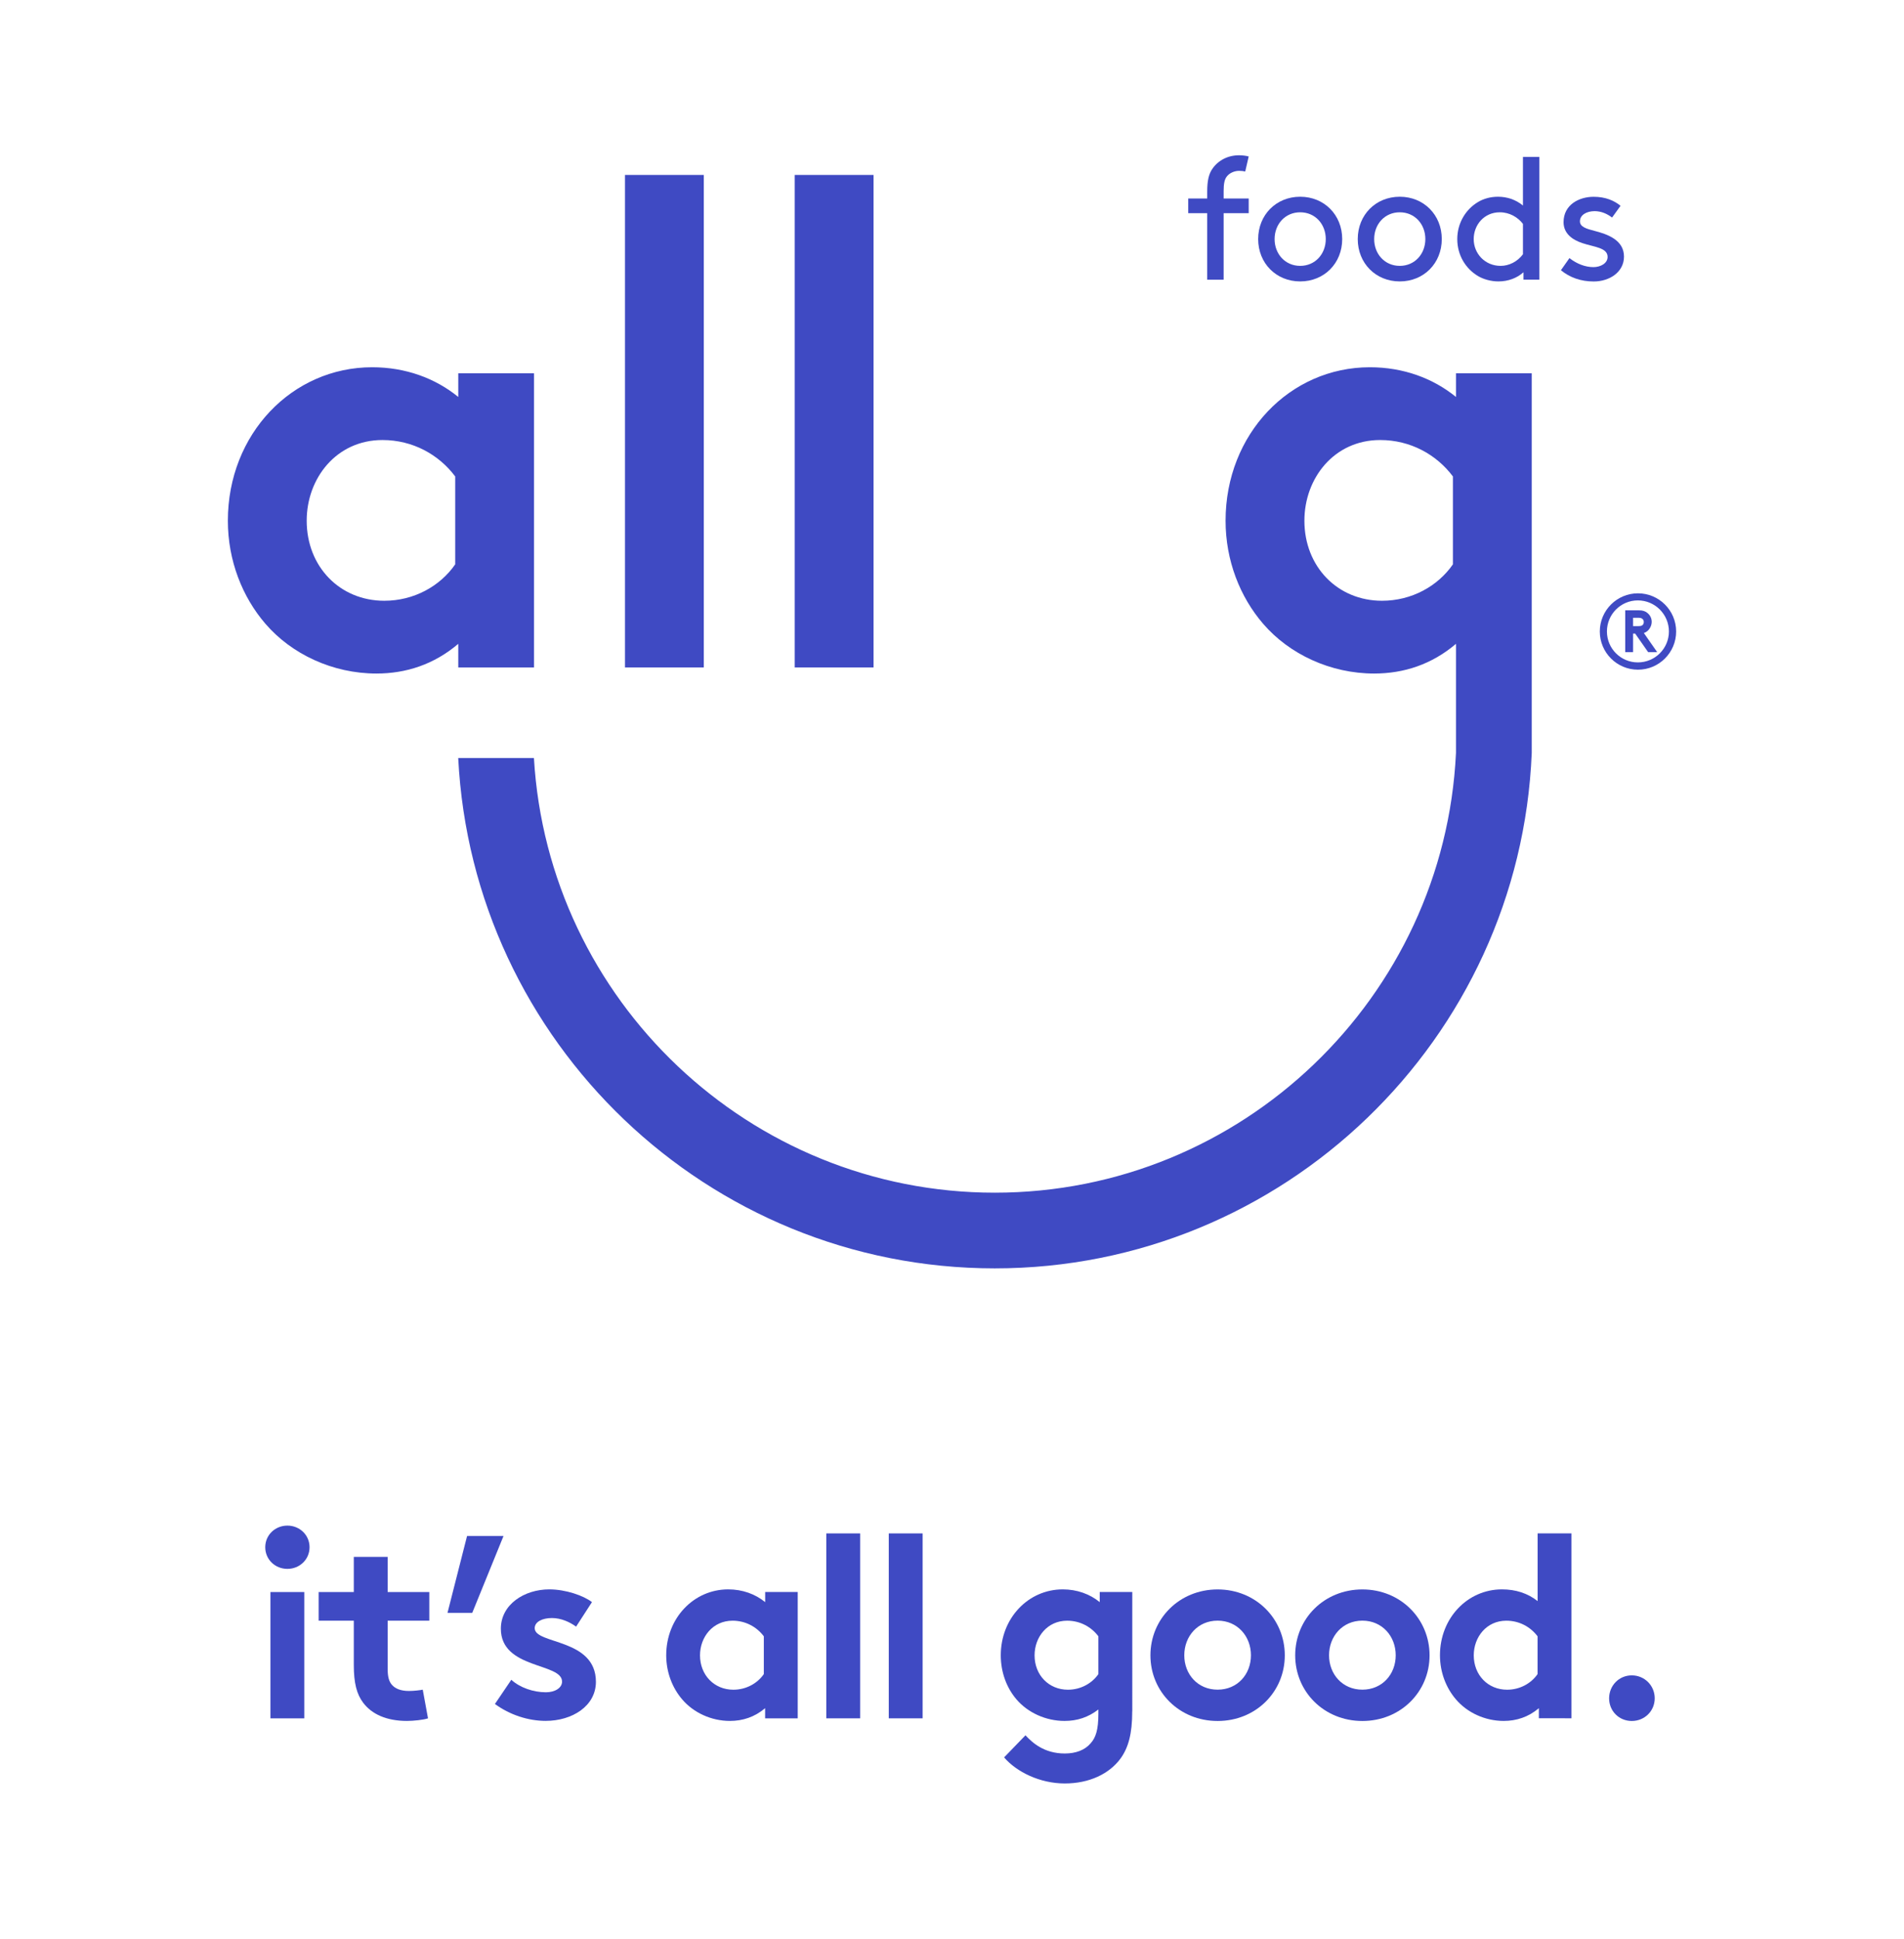 <?xml version="1.0" encoding="utf-8"?>
<!-- Generator: Adobe Illustrator 24.3.0, SVG Export Plug-In . SVG Version: 6.00 Build 0)  -->
<svg version="1.1" id="Layer_1" xmlns="http://www.w3.org/2000/svg" xmlns:xlink="http://www.w3.org/1999/xlink" x="0px" y="0px"
	 viewBox="0 0 366.16 372.7" style="enable-background:new 0 0 366.16 372.7;" xml:space="preserve">
<style type="text/css">
	.st0{fill:#3F4AC3;}
</style>
<g>
	<g>
		<path class="st0" d="M55.27,293.28c2.35,0,4.26,1.8,4.26,4.16c0,2.35-1.9,4.16-4.26,4.16c-2.35,0-4.26-1.8-4.26-4.16
			C51.01,295.08,52.92,293.28,55.27,293.28z M58.52,330.33h-6.51v-24.28h6.51V330.33z"/>
		<path class="st0" d="M82.31,330.33c-0.85,0.3-2.8,0.5-4.06,0.5c-3.91,0-6.76-1.3-8.41-3.5c-1.25-1.65-1.8-3.81-1.8-7.26v-8.51
			h-6.76v-5.51h6.76v-6.76h6.51v6.76h8.01v5.51h-8.01v9.26c0,1.5,0.25,2.4,0.8,3.05c0.65,0.75,1.7,1.2,3.3,1.2
			c0.95,0,2.2-0.15,2.65-0.25L82.31,330.33z"/>
		<path class="st0" d="M96.83,295.28l-6.01,14.77h-4.76l3.76-14.77H96.83z"/>
		<path class="st0" d="M98.33,322.92c1.65,1.5,4.21,2.4,6.66,2.4c1.75,0,3.1-0.85,3.1-2.05c0-3.66-11.77-2.35-11.77-10.17
			c0-4.66,4.51-7.56,9.31-7.56c3.15,0,6.61,1.2,8.21,2.45l-3.05,4.71c-1.25-0.9-2.9-1.65-4.66-1.65c-1.8,0-3.3,0.7-3.3,1.95
			c0,3.15,11.77,1.9,11.77,10.31c0,4.66-4.56,7.51-9.66,7.51c-3.35,0-6.91-1.15-9.76-3.25L98.33,322.92z"/>
		<path class="st0" d="M153.4,330.33h-6.26v-1.95c-2,1.7-4.31,2.45-6.76,2.45c-3.61,0-7.01-1.6-9.16-4.11
			c-1.9-2.2-3.1-5.21-3.1-8.51c0-7.16,5.31-12.67,11.92-12.67c2.75,0,5.21,0.9,7.11,2.45v-1.95h6.26V330.33z M146.89,314.56
			c-1.35-1.8-3.5-3-6.01-3c-3.81,0-6.26,3.15-6.26,6.66c0,3.81,2.75,6.61,6.41,6.61c2.45,0,4.61-1.2,5.86-3V314.56z"/>
		<path class="st0" d="M165.42,330.33h-6.51v-35.55h6.51V330.33z"/>
		<path class="st0" d="M177.43,330.33h-6.51v-35.55h6.51V330.33z"/>
		<path class="st0" d="M217.74,328.98c0,4.36-0.75,6.96-2.2,9.01c-2.2,3.05-6.11,4.86-10.77,4.86c-4.76,0-9.26-2.2-11.67-5.01
			l4.11-4.25c1.3,1.4,3.56,3.5,7.56,3.5c2.1,0,3.86-0.65,4.96-1.95c1-1.1,1.5-2.6,1.5-5.71v-0.8c-1.95,1.5-4.06,2.2-6.51,2.2
			c-3.6,0-7.06-1.6-9.21-4.11c-1.9-2.2-3.05-5.21-3.05-8.51c0-7.16,5.31-12.67,11.92-12.67c2.75,0,5.21,0.9,7.11,2.45v-1.95h6.26
			V328.98z M211.23,314.56c-1.35-1.8-3.5-3-6.01-3c-3.81,0-6.26,3.15-6.26,6.66c0,3.81,2.75,6.61,6.41,6.61c2.45,0,4.61-1.2,5.86-3
			V314.56z"/>
		<path class="st0" d="M234.16,305.55c7.36,0,12.92,5.66,12.92,12.67c0,7.01-5.56,12.62-12.92,12.62s-12.92-5.61-12.92-12.62
			C221.24,311.2,226.8,305.55,234.16,305.55z M234.16,324.82c3.81,0,6.41-2.95,6.41-6.61c0-3.66-2.6-6.66-6.41-6.66
			c-3.81,0-6.41,3-6.41,6.66C227.75,321.87,230.35,324.82,234.16,324.82z"/>
		<path class="st0" d="M262,305.55c7.36,0,12.92,5.66,12.92,12.67c0,7.01-5.56,12.62-12.92,12.62c-7.36,0-12.92-5.61-12.92-12.62
			C249.08,311.2,254.63,305.55,262,305.55z M262,324.82c3.81,0,6.41-2.95,6.41-6.61c0-3.66-2.6-6.66-6.41-6.66
			c-3.81,0-6.41,3-6.41,6.66C255.59,321.87,258.19,324.82,262,324.82z"/>
		<path class="st0" d="M295.94,330.33v-1.95c-2,1.7-4.31,2.45-6.76,2.45c-3.6,0-7.01-1.6-9.16-4.11c-1.9-2.2-3.1-5.21-3.1-8.51
			c0-7.16,5.31-12.67,11.92-12.67c2.65,0,4.96,0.75,6.86,2.25v-13.02h6.51v35.55H295.94z M295.69,314.56c-1.35-1.8-3.5-3-6.01-3
			c-3.81,0-6.26,3.15-6.26,6.66c0,3.81,2.75,6.61,6.41,6.61c2.45,0,4.61-1.2,5.86-3V314.56z"/>
		<path class="st0" d="M313.81,322.07c2.45,0,4.41,1.95,4.41,4.41c0,2.45-1.95,4.36-4.41,4.36c-2.45,0-4.36-1.9-4.36-4.36
			C309.46,324.02,311.36,322.07,313.81,322.07z"/>
	</g>
	<g>
		<path class="st0" d="M315,114.06c4.05,0,7.34,3.29,7.34,7.34s-3.29,7.34-7.34,7.34c-4.05,0-7.34-3.29-7.34-7.34
			S310.95,114.06,315,114.06z M314.98,127.34c3.29,0,5.97-2.66,5.97-5.95c0-3.29-2.68-5.97-5.97-5.97c-3.29,0-5.95,2.68-5.95,5.97
			C309.03,124.68,311.69,127.34,314.98,127.34z M316.13,121.69l2.56,3.67h-1.74l-2.49-3.56h-0.4v3.56h-1.51v-8.03h2.68
			c0.69,0,1.17,0.17,1.55,0.48c0.54,0.42,0.86,1.03,0.86,1.74C317.64,120.45,317.03,121.41,316.13,121.69z M314.06,120.36h1.05
			c0.46,0,0.67-0.08,0.82-0.25c0.13-0.15,0.19-0.36,0.19-0.54c0-0.19-0.06-0.38-0.19-0.52c-0.15-0.17-0.36-0.29-0.82-0.29h-1.05
			V120.36z"/>
	</g>
	<g>
		<path class="st0" d="M88.13,128.31h14.57V71.76H88.13v4.55C83.7,72.7,77.98,70.6,71.57,70.6c-15.39,0-27.75,12.83-27.75,29.5
			c0,7.69,2.8,14.69,7.23,19.82c5.01,5.83,12.94,9.56,21.34,9.56c5.71,0,11.08-1.75,15.74-5.71V128.31z M87.54,108.49
			c-2.91,4.2-7.93,7-13.64,7c-8.51,0-14.92-6.53-14.92-15.39c0-8.16,5.71-15.51,14.57-15.51c5.83,0,10.84,2.8,13.99,7V108.49z"/>
		<path class="st0" d="M294.57,71.76H280v4.55c-4.43-3.61-10.15-5.71-16.56-5.71c-15.39,0-27.75,12.83-27.75,29.5
			c0,7.69,2.8,14.69,7.23,19.82c5.01,5.83,12.94,9.56,21.34,9.56c5.71,0,11.08-1.75,15.74-5.71v20.98h0
			c-2.24,46.99-41.16,84.53-88.69,84.53c-47.2,0-85.9-37.03-88.63-83.56H88.12c2.75,54.56,47.96,98.11,103.18,98.11
			c55.56,0,101.01-44.06,103.27-99.07h0V71.76z M279.41,108.49c-2.91,4.2-7.93,7-13.64,7c-8.51,0-14.92-6.53-14.92-15.39
			c0-8.16,5.71-15.51,14.57-15.51c5.83,0,10.84,2.8,13.99,7V108.49z"/>
		<rect x="120.19" y="33.63" class="st0" width="15.16" height="94.68"/>
		<rect x="152.83" y="33.63" class="st0" width="15.16" height="94.68"/>
	</g>
	<g>
		<path class="st0" d="M239.47,32.97c-0.23-0.07-0.73-0.13-1.16-0.13c-0.9,0-1.86,0.4-2.39,1.1c-0.43,0.56-0.6,1.36-0.6,2.79v1.43
			h4.82v2.82h-4.82v12.79h-3.16V40.98h-3.65v-2.82h3.65v-1.33c0-2.09,0.3-3.39,1-4.39c1.13-1.63,2.99-2.59,5.12-2.59
			c0.66,0,1.43,0.1,1.86,0.23L239.47,32.97z"/>
		<path class="st0" d="M250.04,37.82c4.62,0,8.08,3.49,8.08,8.14s-3.46,8.14-8.08,8.14c-4.62,0-8.08-3.49-8.08-8.14
			S245.42,37.82,250.04,37.82z M250.04,51.11c2.89,0,4.92-2.29,4.92-5.15s-2.03-5.15-4.92-5.15c-2.89,0-4.92,2.29-4.92,5.15
			S247.15,51.11,250.04,51.11z"/>
		<path class="st0" d="M269.19,37.82c4.62,0,8.08,3.49,8.08,8.14s-3.46,8.14-8.08,8.14c-4.62,0-8.08-3.49-8.08-8.14
			S264.57,37.82,269.19,37.82z M269.19,51.11c2.89,0,4.92-2.29,4.92-5.15s-2.03-5.15-4.92-5.15c-2.89,0-4.92,2.29-4.92,5.15
			S266.29,51.11,269.19,51.11z"/>
		<path class="st0" d="M292.98,52.34c-1.26,1.13-2.96,1.76-4.82,1.76c-1.4,0-2.86-0.4-3.92-1.03c-2.36-1.4-3.99-3.99-3.99-7.11
			s1.66-5.75,4.02-7.14c1.06-0.63,2.36-1,3.82-1c1.69,0,3.39,0.53,4.79,1.69v-9.34h3.16v23.59h-3.06V52.34z M292.88,43.04
			c-0.96-1.26-2.56-2.23-4.45-2.23c-3.02,0-5.02,2.43-5.02,5.15c0,2.79,2.16,5.15,5.18,5.15c1.6,0,3.22-0.8,4.29-2.23V43.04z"/>
		<path class="st0" d="M301.82,49.62c1.46,1.13,3.06,1.73,4.62,1.73c1.36,0,2.72-0.73,2.72-1.96c0-1.79-2.59-1.89-4.88-2.66
			c-1.89-0.63-3.59-1.83-3.59-4.02c0-3.36,2.99-4.88,5.78-4.88c2.29,0,3.95,0.73,5.18,1.73l-1.63,2.26
			c-0.96-0.73-2.09-1.23-3.36-1.23c-1.53,0-2.82,0.73-2.82,1.96c0,1.06,1.23,1.43,2.79,1.83c2.46,0.63,5.68,1.73,5.68,4.95
			c0,2.96-2.76,4.78-5.82,4.78c-2.49,0-4.59-0.76-6.31-2.16L301.82,49.62z"/>
	</g>
</g>
</svg>
